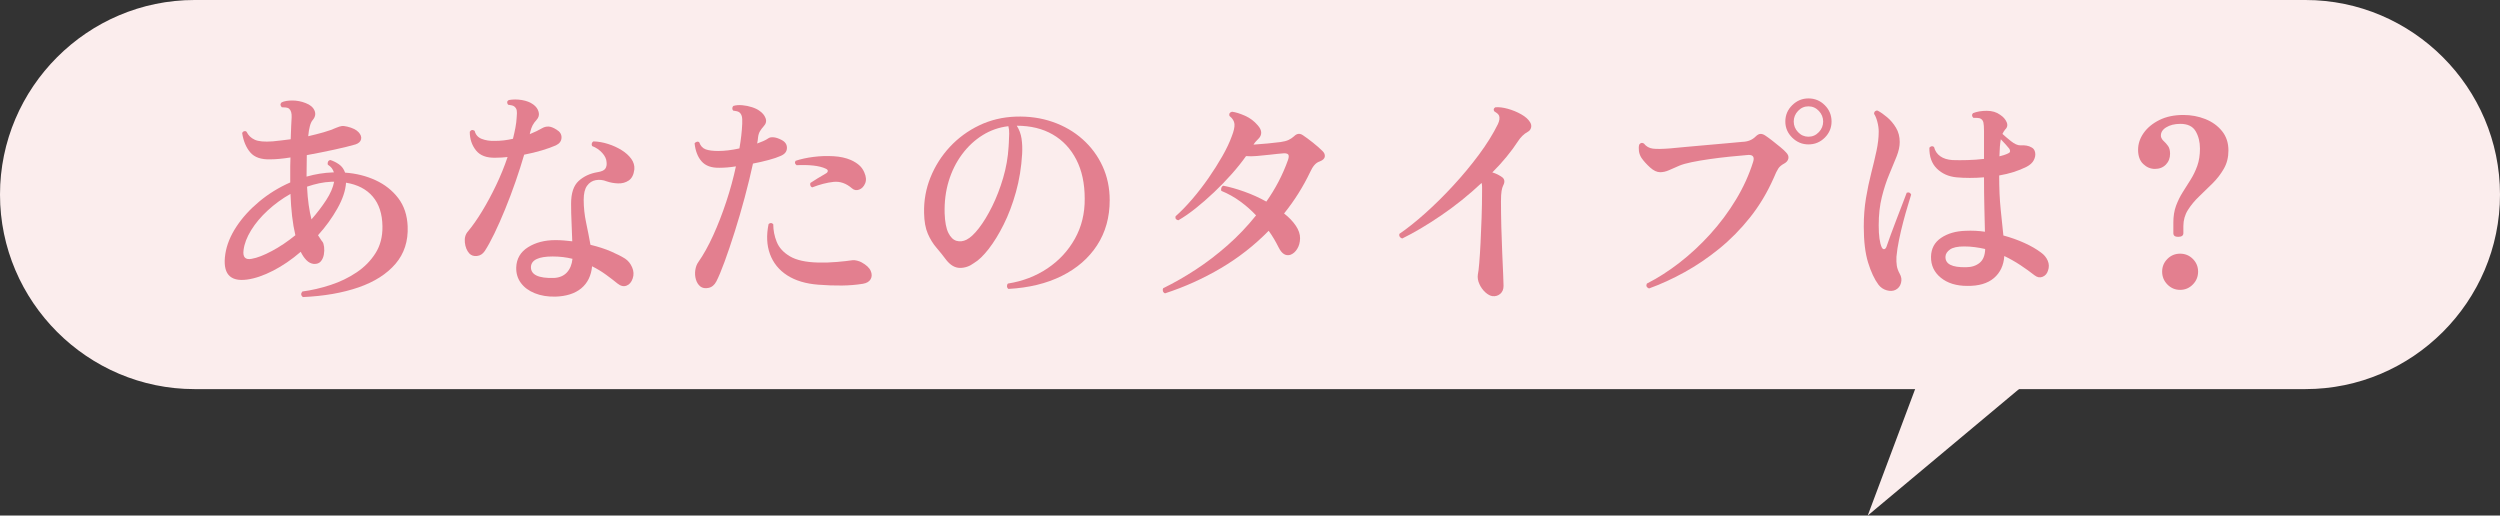 <?xml version="1.0" encoding="UTF-8"?><svg id="c" xmlns="http://www.w3.org/2000/svg" width="257" height="53" viewBox="0 0 257 53"><rect x="0" y="0" width="257" height="53" fill="#333333" stroke="none"/><defs><style>.j{fill:#fbeded;}.j,.k{stroke-width:0px;}.k{fill:#e37f8f;}</style></defs><path class="j" d="M257,20c0,11-9,20-20,20H20C9,40,0,31,0,20h0C0,9,9,0,20,0h217c11,0,20,9,20,20h0Z"/><polygon class="j" points="198 37 192 53 211.137 37 198 37"/><path class="k" d="M31.132,30.541c-.208-.177-.224-.368-.048-.575.96-.129,1.928-.353,2.904-.673.976-.319,1.868-.751,2.676-1.296.808-.543,1.456-1.203,1.944-1.98.488-.775.724-1.691.708-2.748-.016-1.279-.348-2.299-.996-3.06-.648-.76-1.564-1.235-2.748-1.428-.048.8-.344,1.685-.888,2.651-.544.969-1.208,1.885-1.992,2.748.08.113.156.229.228.349.072.12.148.228.228.323.08.097.136.273.168.529.032.256.024.52-.024.791-.048.272-.152.504-.312.696-.16.192-.4.28-.72.265-.288-.032-.544-.164-.768-.396-.225-.232-.417-.516-.576-.852-.928.8-1.876,1.447-2.844,1.943s-1.86.801-2.676.912c-1.792.24-2.536-.64-2.232-2.641.144-.928.52-1.855,1.128-2.783.608-.928,1.392-1.792,2.352-2.592.96-.801,2.024-1.456,3.192-1.969v-1.691c0-.296.008-.588.024-.877-.4.064-.776.113-1.128.145-.352.032-.664.049-.936.049-.944.031-1.632-.205-2.064-.709s-.712-1.172-.84-2.004c.048-.096.12-.156.216-.18.096-.023.176-.004.24.061.176.367.456.64.84.815.384.177,1,.231,1.848.168.272-.032.567-.063.888-.097.32-.031.64-.071.96-.119.016-.496.032-.939.048-1.332.016-.393.032-.699.048-.924.016-.416-.064-.704-.24-.864-.081-.08-.192-.128-.336-.144s-.288-.024-.432-.024c-.176-.176-.184-.344-.024-.504.271-.128.64-.192,1.104-.192s.92.088,1.368.264c.464.177.768.433.912.769s.08.664-.192.983c-.225.257-.376.809-.456,1.656.56-.127,1.092-.264,1.596-.408.504-.144.948-.303,1.332-.479.192-.08.36-.132.504-.155.144-.025.344-.004.6.059.528.129.908.316,1.14.564s.32.492.264.732c-.056.24-.244.416-.564.527-.544.16-1.276.341-2.196.541-.92.199-1.86.388-2.82.563,0,.304-.004.628-.012.972-.008.345-.012.7-.012,1.068v.168c.448-.128.896-.229,1.344-.3.448-.072.896-.116,1.344-.132h.12c-.096-.336-.304-.601-.624-.793-.032-.111-.024-.215.024-.312.048-.096.128-.151.24-.168.304.097.6.244.888.444s.496.484.624.852c1.136.08,2.18.34,3.132.78.952.44,1.728,1.052,2.328,1.836s.924,1.752.972,2.903c.063,1.521-.353,2.805-1.248,3.853-.896,1.048-2.164,1.856-3.804,2.425-1.64.566-3.548.899-5.724.995ZM25.876,26.605c.56-.096,1.252-.363,2.076-.803.824-.44,1.628-.98,2.412-1.621-.144-.607-.256-1.26-.336-1.955-.08-.696-.136-1.461-.168-2.293-.848.48-1.624,1.045-2.328,1.692-.705.648-1.276,1.329-1.716,2.04-.44.713-.7,1.396-.78,2.053-.096.719.184,1.016.84.887ZM32.02,22.55c.576-.656,1.08-1.316,1.512-1.98.432-.664.704-1.292.816-1.885h-.288c-.417.017-.832.068-1.248.156-.417.088-.832.205-1.248.348.032.689.088,1.312.168,1.873s.176,1.056.288,1.488Z"/><path class="k" d="M48.244,26.054c-.256-.289-.408-.664-.456-1.129-.048-.463.056-.84.312-1.127.48-.576.968-1.272,1.464-2.089.496-.815.972-1.7,1.428-2.651.456-.952.852-1.924,1.188-2.916-.4.047-.808.072-1.224.072-.928.031-1.604-.221-2.028-.757-.424-.536-.636-1.172-.636-1.907.128-.209.296-.24.504-.097.096.4.34.677.732.828.392.152.836.22,1.332.204.624,0,1.248-.072,1.872-.217.096-.383.18-.764.252-1.139.072-.377.116-.74.132-1.093.032-.319.032-.556,0-.708-.032-.152-.12-.283-.264-.396-.064-.047-.156-.084-.276-.107-.12-.023-.236-.044-.348-.061-.144-.207-.12-.367.072-.479.432-.079.884-.079,1.356,0,.472.08.86.231,1.164.456.288.208.472.465.552.768.08.305.008.576-.216.816-.176.191-.312.381-.408.564s-.176.412-.24.684l-.048.216c.512-.208.944-.415,1.296-.624.192-.111.404-.164.636-.156.231.009.508.117.828.324.352.209.52.484.504.828-.016.344-.208.604-.576.78-.4.177-.88.348-1.44.516s-1.168.316-1.824.444c-.256.88-.552,1.805-.888,2.771-.336.969-.692,1.912-1.068,2.832-.376.92-.744,1.752-1.104,2.496-.36.744-.692,1.348-.996,1.812-.208.304-.477.472-.804.504-.328.032-.588-.057-.78-.264ZM57.076,30.493c-.784.016-1.484-.1-2.1-.348-.616-.248-1.092-.6-1.428-1.057-.336-.455-.496-.987-.48-1.596.032-.896.436-1.588,1.212-2.076s1.716-.732,2.82-.732c.304,0,.6.013.888.037.288.023.568.052.84.084-.016-.625-.04-1.26-.072-1.908s-.048-1.3-.048-1.956c0-1.088.26-1.868.78-2.341.52-.471,1.164-.771,1.932-.899.416-.063.684-.184.804-.36.12-.176.164-.399.132-.672-.016-.32-.164-.636-.444-.947-.28-.312-.628-.549-1.044-.709-.048-.096-.057-.191-.024-.287.032-.096.087-.16.168-.192.496.017.996.104,1.5.265.504.16.968.371,1.392.635.424.265.756.564.996.9.24.336.344.696.312,1.08-.064.545-.256.924-.576,1.141-.32.215-.688.315-1.104.299-.417-.016-.809-.087-1.176-.215-.368-.145-.736-.184-1.104-.121-.368.064-.668.257-.9.576-.232.32-.348.801-.348,1.44,0,.784.084,1.571.252,2.364.168.791.316,1.548.444,2.268.8.192,1.503.42,2.112.684.608.265,1.088.509,1.44.732.32.209.564.508.732.9s.188.771.06,1.14c-.128.384-.34.632-.636.744-.296.112-.604.04-.924-.216-.352-.288-.748-.592-1.188-.912s-.916-.607-1.428-.864c-.096.976-.468,1.732-1.116,2.269-.648.535-1.54.819-2.676.852ZM56.956,28.574c.56-.031,1-.22,1.32-.564.32-.344.512-.812.576-1.404-.32-.079-.648-.139-.984-.18-.336-.039-.688-.06-1.056-.06-1.44,0-2.184.353-2.232,1.056-.032.816.76,1.2,2.376,1.152Z"/><path class="k" d="M71.98,29.437c-.208-.176-.356-.415-.444-.719-.088-.305-.108-.621-.06-.949.048-.327.152-.604.312-.827.528-.752,1.036-1.664,1.524-2.736.488-1.071.936-2.224,1.344-3.456.408-1.232.74-2.447.996-3.648-.592.097-1.16.145-1.704.145-.816.016-1.424-.204-1.824-.66-.4-.455-.64-1.076-.72-1.859.064-.08.144-.133.24-.156s.176-.004.24.061c.128.367.348.607.66.719.312.113.74.168,1.284.168.656,0,1.384-.087,2.184-.264.16-.912.255-1.76.288-2.544.016-.352,0-.612-.048-.78s-.136-.299-.264-.396c-.064-.048-.156-.084-.276-.108-.12-.023-.236-.043-.348-.06-.064-.08-.092-.164-.084-.252.008-.088.044-.164.108-.228.271-.08.58-.104.924-.072.344.031.676.1.996.203.32.105.576.229.768.373.304.207.512.459.624.756.111.296.048.572-.192.828-.144.16-.268.324-.372.492-.104.168-.172.371-.204.611-.016.112-.028.221-.036.324-.008.104-.028.22-.06.348.224-.08.436-.164.636-.252.2-.088.38-.188.54-.3.127-.08.308-.108.54-.084s.5.116.804.276c.368.191.548.468.54.828-.008.359-.22.627-.636.803-.32.145-.732.285-1.236.421s-1.044.261-1.62.372c-.24,1.104-.524,2.268-.852,3.492-.328,1.224-.672,2.404-1.032,3.539-.36,1.137-.704,2.152-1.032,3.049s-.612,1.576-.852,2.039c-.192.369-.46.588-.804.66-.344.072-.628.021-.852-.156ZM84.148,29.269c-1.296-.096-2.368-.415-3.216-.959-.848-.544-1.44-1.272-1.776-2.185-.336-.911-.384-1.944-.144-3.096.176-.144.336-.136.48.024,0,.623.12,1.232.36,1.824.24.592.692,1.084,1.356,1.475.664.393,1.628.605,2.892.637.656.016,1.304-.004,1.944-.061.64-.055,1.176-.115,1.608-.18.128-.016.284,0,.468.049.184.047.332.104.444.168.496.271.812.567.948.887.136.32.132.605-.012.853-.144.249-.408.404-.792.468-.688.112-1.412.172-2.172.18-.76.009-1.556-.02-2.388-.084ZM87.58,19.358c-.592-.513-1.224-.732-1.896-.66-.672.071-1.4.261-2.184.563-.096-.031-.16-.096-.192-.191-.032-.096-.032-.184,0-.264.224-.145.476-.305.756-.48.28-.176.564-.344.852-.504.112-.064.172-.145.18-.24.008-.096-.06-.176-.204-.24-.336-.159-.768-.268-1.296-.324-.528-.055-1.096-.067-1.704-.035-.192-.145-.224-.296-.096-.456.528-.177,1.136-.308,1.824-.396.688-.088,1.376-.112,2.064-.072.688.039,1.288.172,1.8.396.32.144.596.316.828.517.232.199.412.451.54.756.192.432.22.808.084,1.127-.136.32-.34.533-.612.637-.272.104-.521.061-.744-.132Z"/><path class="k" d="M103.66,29.701c-.096-.08-.144-.176-.144-.288,0-.111.032-.199.096-.264,1.52-.24,2.876-.76,4.068-1.561,1.191-.799,2.132-1.815,2.82-3.048.688-1.231,1.024-2.607,1.008-4.128,0-1.552-.288-2.888-.864-4.008-.576-1.119-1.384-1.98-2.424-2.58-1.041-.6-2.272-.9-3.696-.9.256.4.42.845.492,1.332.072.488.092,1.013.06,1.572-.081,1.377-.292,2.68-.636,3.912-.344,1.232-.764,2.344-1.26,3.336-.496.992-1.012,1.832-1.548,2.52-.536.688-1.036,1.168-1.5,1.44-.448.336-.928.504-1.44.504s-.984-.271-1.416-.815c-.32-.433-.656-.853-1.008-1.26-.352-.408-.648-.889-.888-1.44-.24-.552-.368-1.261-.384-2.124-.032-1.28.188-2.504.66-3.672.472-1.168,1.136-2.212,1.992-3.133.856-.92,1.86-1.655,3.012-2.207,1.152-.553,2.4-.853,3.744-.9,1.36-.048,2.628.132,3.804.54,1.176.407,2.204,1.005,3.084,1.788.88.784,1.564,1.708,2.052,2.771.488,1.064.732,2.229.732,3.492,0,1.76-.432,3.305-1.296,4.633-.864,1.328-2.076,2.379-3.636,3.155s-3.388,1.22-5.484,1.332ZM99.364,24.638c.384-.192.808-.588,1.272-1.188.464-.601.916-1.345,1.356-2.231.439-.889.816-1.86,1.128-2.916.312-1.057.5-2.129.564-3.217,0-.08.004-.152.012-.216.008-.063.012-.128.012-.192.016-.352.028-.663.036-.936.008-.271-.021-.527-.084-.768-.96.111-1.844.42-2.652.924s-1.512,1.16-2.112,1.968-1.056,1.724-1.368,2.748-.452,2.128-.42,3.312c.032.896.16,1.568.384,2.017.224.448.504.72.84.815s.68.057,1.032-.119Z"/><path class="k" d="M119.764,30.157c-.112-.048-.184-.124-.216-.229-.032-.104-.024-.203.024-.299,1.088-.529,2.196-1.16,3.324-1.896s2.224-1.572,3.288-2.508c1.064-.937,2.043-1.965,2.94-3.084-.48-.512-1.02-.988-1.62-1.428-.6-.44-1.252-.805-1.956-1.093-.032-.112-.028-.22.012-.323.04-.104.108-.172.204-.205.656.129,1.375.332,2.16.612.784.28,1.536.62,2.256,1.021.464-.656.884-1.344,1.26-2.064.376-.72.7-1.464.972-2.232.08-.24.092-.411.036-.516-.057-.104-.204-.156-.444-.156-.208.017-.436.036-.684.061-.248.023-.5.052-.756.084-.448.048-.892.092-1.332.132s-.82.044-1.14.013c-.416.592-.908,1.207-1.476,1.848-.568.64-1.168,1.26-1.8,1.859-.632.6-1.264,1.152-1.896,1.656-.632.504-1.228.916-1.788,1.236-.24-.049-.336-.184-.288-.408.56-.496,1.131-1.084,1.716-1.764.584-.68,1.14-1.4,1.668-2.16s1.004-1.512,1.428-2.256.748-1.428.972-2.053c.208-.527.3-.943.276-1.248-.024-.303-.196-.584-.516-.84-.064-.224.024-.367.264-.432.368.048.808.184,1.32.408.512.225.952.552,1.32.984.24.271.36.523.36.756s-.088.436-.264.611c-.112.112-.208.213-.288.301-.081.088-.16.195-.24.323.464-.032.956-.071,1.476-.12.52-.048.956-.096,1.308-.145.336-.047.608-.119.816-.215.208-.097.4-.225.576-.385.288-.287.592-.319.912-.096.288.191.624.44,1.008.744.384.305.712.592.984.863.192.177.276.369.252.576-.024.209-.196.377-.516.504-.208.064-.392.189-.552.373-.16.184-.304.42-.432.707-.368.769-.776,1.509-1.224,2.221s-.936,1.396-1.464,2.052c.496.384.896.8,1.2,1.248.304.448.452.884.444,1.308-.008.424-.108.789-.3,1.092-.192.305-.424.504-.696.601-.48.144-.88-.104-1.2-.744-.144-.288-.3-.575-.468-.864-.168-.287-.356-.576-.564-.863-1.456,1.488-3.092,2.768-4.908,3.84-1.816,1.072-3.732,1.936-5.748,2.592Z"/><path class="k" d="M153.436,30.446c-.24-.032-.488-.165-.744-.396-.256-.232-.46-.517-.612-.853-.152-.336-.204-.663-.156-.983.048-.209.096-.601.144-1.177.048-.575.092-1.268.132-2.075.04-.809.076-1.669.108-2.58.032-.912.048-1.816.048-2.713v-.48c0-.143-.016-.271-.048-.383-1.312,1.232-2.696,2.344-4.152,3.336s-2.792,1.783-4.008,2.375c-.112-.031-.196-.092-.252-.18-.056-.088-.068-.188-.036-.3.8-.544,1.68-1.243,2.64-2.101.96-.855,1.92-1.803,2.88-2.844.96-1.039,1.844-2.104,2.652-3.191.808-1.088,1.459-2.137,1.956-3.145.16-.352.2-.639.12-.863-.048-.096-.116-.18-.204-.252s-.188-.141-.3-.205c-.096-.176-.056-.312.12-.407.368-.032.795.021,1.284.155.488.137.944.324,1.368.564.424.24.724.504.9.792.128.192.168.384.12.576s-.16.336-.336.433c-.208.111-.396.252-.564.42s-.308.34-.42.516c-.72,1.104-1.608,2.184-2.664,3.24.384.111.736.287,1.056.527.224.209.24.488.048.84-.064.129-.116.312-.156.553s-.06.592-.06,1.056c0,.815.012,1.7.036,2.651.024.953.056,1.861.096,2.725.04.864.072,1.596.096,2.196.024.6.036.972.036,1.116,0,.352-.112.623-.336.815-.224.192-.488.272-.792.24Z"/><path class="k" d="M169.516,29.654c-.256-.112-.328-.279-.216-.504,1.136-.576,2.26-1.297,3.372-2.16,1.112-.864,2.164-1.844,3.156-2.939.992-1.096,1.868-2.272,2.628-3.529.76-1.256,1.348-2.547,1.764-3.875.16-.496,0-.736-.48-.721-.592.049-1.24.108-1.944.18-.704.072-1.392.156-2.064.253-.672.096-1.28.2-1.824.312-.544.112-.968.232-1.272.36-.4.177-.756.332-1.068.468-.312.137-.612.204-.9.204-.336,0-.684-.164-1.044-.492-.36-.327-.652-.651-.876-.972-.144-.225-.232-.46-.264-.708s-.024-.468.024-.66c.128-.192.288-.231.48-.12.24.305.548.48.924.528.375.048.972.04,1.788-.024.352-.031.86-.08,1.524-.144.664-.063,1.38-.128,2.148-.192.768-.063,1.488-.127,2.16-.191.672-.064,1.2-.112,1.584-.145.56-.016,1.016-.199,1.368-.552.176-.176.344-.265.504-.265s.32.057.48.168c.176.113.408.281.696.504.288.225.568.449.84.673s.472.407.6.552c.208.208.288.42.24.637-.048.215-.192.388-.432.516-.272.144-.472.312-.6.504-.128.191-.288.52-.48.984-.656,1.487-1.464,2.836-2.424,4.043-.96,1.209-2.016,2.28-3.168,3.217-1.152.936-2.344,1.744-3.576,2.424-1.232.68-2.448,1.236-3.648,1.668ZM185.908,14.845c-.64,0-1.196-.231-1.668-.695-.472-.464-.708-1.016-.708-1.656,0-.656.236-1.216.708-1.68.472-.465,1.028-.696,1.668-.696.656,0,1.215.231,1.68.696.464.464.696,1.023.696,1.68,0,.641-.232,1.192-.696,1.656-.464.464-1.024.695-1.68.695ZM185.908,14.054c.416,0,.771-.156,1.068-.469.296-.312.444-.676.444-1.092s-.148-.779-.444-1.092c-.296-.312-.652-.469-1.068-.469s-.772.156-1.068.469-.444.676-.444,1.092.148.78.444,1.092c.296.312.652.469,1.068.469Z"/><path class="k" d="M194.86,29.798c-.256.127-.556.144-.9.047-.344-.096-.628-.287-.852-.576-.416-.559-.772-1.319-1.068-2.279-.296-.96-.444-2.191-.444-3.696,0-1.04.076-2.016.228-2.928.152-.912.332-1.772.54-2.58s.388-1.567.54-2.28c.152-.711.228-1.371.228-1.979,0-.319-.048-.66-.144-1.021-.096-.359-.208-.627-.336-.804,0-.112.036-.2.108-.265.072-.062.156-.087.252-.071.304.16.632.388.984.685.352.295.656.656.912,1.08.255.424.384.916.384,1.475,0,.449-.108.945-.324,1.488-.216.545-.468,1.156-.756,1.836-.288.681-.54,1.453-.756,2.316-.216.864-.324,1.84-.324,2.928,0,1.041.104,1.793.312,2.256.08.145.168.205.264.181s.168-.101.216-.228c.112-.32.26-.736.444-1.248.184-.513.384-1.045.6-1.597.216-.552.416-1.071.6-1.56s.332-.877.444-1.164c.208-.08.36-.016.456.191-.08.272-.196.656-.348,1.152-.152.496-.309,1.049-.468,1.656-.16.607-.304,1.224-.432,1.848-.128.624-.216,1.2-.264,1.729-.016.352-.004.66.036.924.04.264.14.539.3.828.176.304.22.619.132.947s-.276.564-.564.709ZM202.228,29.39c-1.12,0-2.024-.28-2.712-.84-.688-.561-1.024-1.28-1.008-2.16.016-.832.36-1.477,1.032-1.933s1.512-.7,2.52-.731c.336-.016.672-.016,1.008,0s.664.048.984.096c-.016-.704-.036-1.544-.06-2.52-.024-.977-.036-2-.036-3.072-1.008.08-1.952.08-2.832,0-.816-.08-1.488-.381-2.016-.9-.528-.52-.784-1.236-.768-2.148.16-.176.32-.199.48-.071.096.399.308.716.636.948.328.232.748.363,1.26.396.48.017,1.004.017,1.572,0,.568-.016,1.124-.056,1.668-.12v-2.88c0-.384-.021-.668-.06-.853-.04-.184-.132-.314-.276-.396-.064-.048-.176-.075-.336-.084-.16-.008-.304-.012-.432-.012-.16-.177-.168-.336-.024-.479.399-.16.872-.24,1.416-.24s1,.136,1.368.408c.32.207.544.459.672.756.128.296.072.556-.168.779-.112.145-.201.288-.264.432.224.209.516.457.876.744.36.289.684.433.972.433.224-.017.432-.009.624.024.192.031.368.096.528.191.192.096.312.268.36.516s.004.508-.132.78c-.136.272-.388.504-.756.696-.833.416-1.769.712-2.808.888,0,1.328.052,2.496.156,3.504.104,1.009.196,1.896.276,2.664.768.208,1.488.464,2.16.769.672.304,1.24.632,1.704.983.32.225.552.505.696.841s.152.68.024,1.031c-.096.305-.28.512-.552.624-.272.112-.544.063-.816-.144-.448-.352-.932-.7-1.452-1.045-.52-.344-1.076-.66-1.668-.947-.064.96-.42,1.716-1.068,2.268-.648.553-1.564.82-2.748.805ZM202.108,27.47c.56,0,1.024-.148,1.392-.444.368-.296.56-.772.576-1.429-.353-.08-.708-.144-1.068-.191-.36-.048-.724-.072-1.092-.072-.672,0-1.156.104-1.452.312s-.452.447-.468.72c-.048.769.656,1.136,2.112,1.104ZM205.54,16.07c.192-.049.372-.1.54-.156.168-.056.308-.115.42-.18.096-.049.14-.12.132-.217-.008-.096-.036-.176-.084-.239-.064-.08-.18-.216-.348-.408s-.34-.376-.516-.552c-.081.432-.128,1.016-.144,1.752Z"/><path class="k" d="M223.924,24.349c-.336,0-.504-.127-.504-.383v-1.08c0-.656.092-1.232.276-1.729s.412-.96.684-1.393l.816-1.295c.272-.433.5-.904.684-1.416s.276-1.104.276-1.776c0-.688-.148-1.284-.444-1.788-.296-.504-.82-.756-1.572-.756-.592,0-1.084.124-1.476.371-.392.249-.564.564-.516.949.048.176.148.332.3.467.152.137.295.301.432.492.136.192.204.457.204.793,0,.447-.144.82-.432,1.115-.288.297-.664.444-1.128.444-.448,0-.848-.168-1.2-.504-.353-.336-.528-.824-.528-1.464,0-.607.192-1.184.576-1.729.384-.543.924-.987,1.62-1.332.696-.344,1.516-.516,2.46-.516.8,0,1.552.141,2.256.42.704.28,1.276.692,1.716,1.236s.66,1.208.66,1.992c0,.703-.156,1.328-.468,1.871-.312.545-.696,1.045-1.152,1.5-.456.457-.916.904-1.38,1.344-.464.441-.852.908-1.164,1.404s-.468,1.049-.468,1.656v.721c0,.256-.176.383-.528.383ZM224.116,29.798c-.513,0-.948-.185-1.308-.553-.36-.367-.54-.808-.54-1.32s.18-.947.54-1.308.795-.54,1.308-.54.948.18,1.308.54c.36.36.54.796.54,1.308s-.18.953-.54,1.32c-.36.368-.796.553-1.308.553Z"/></svg>